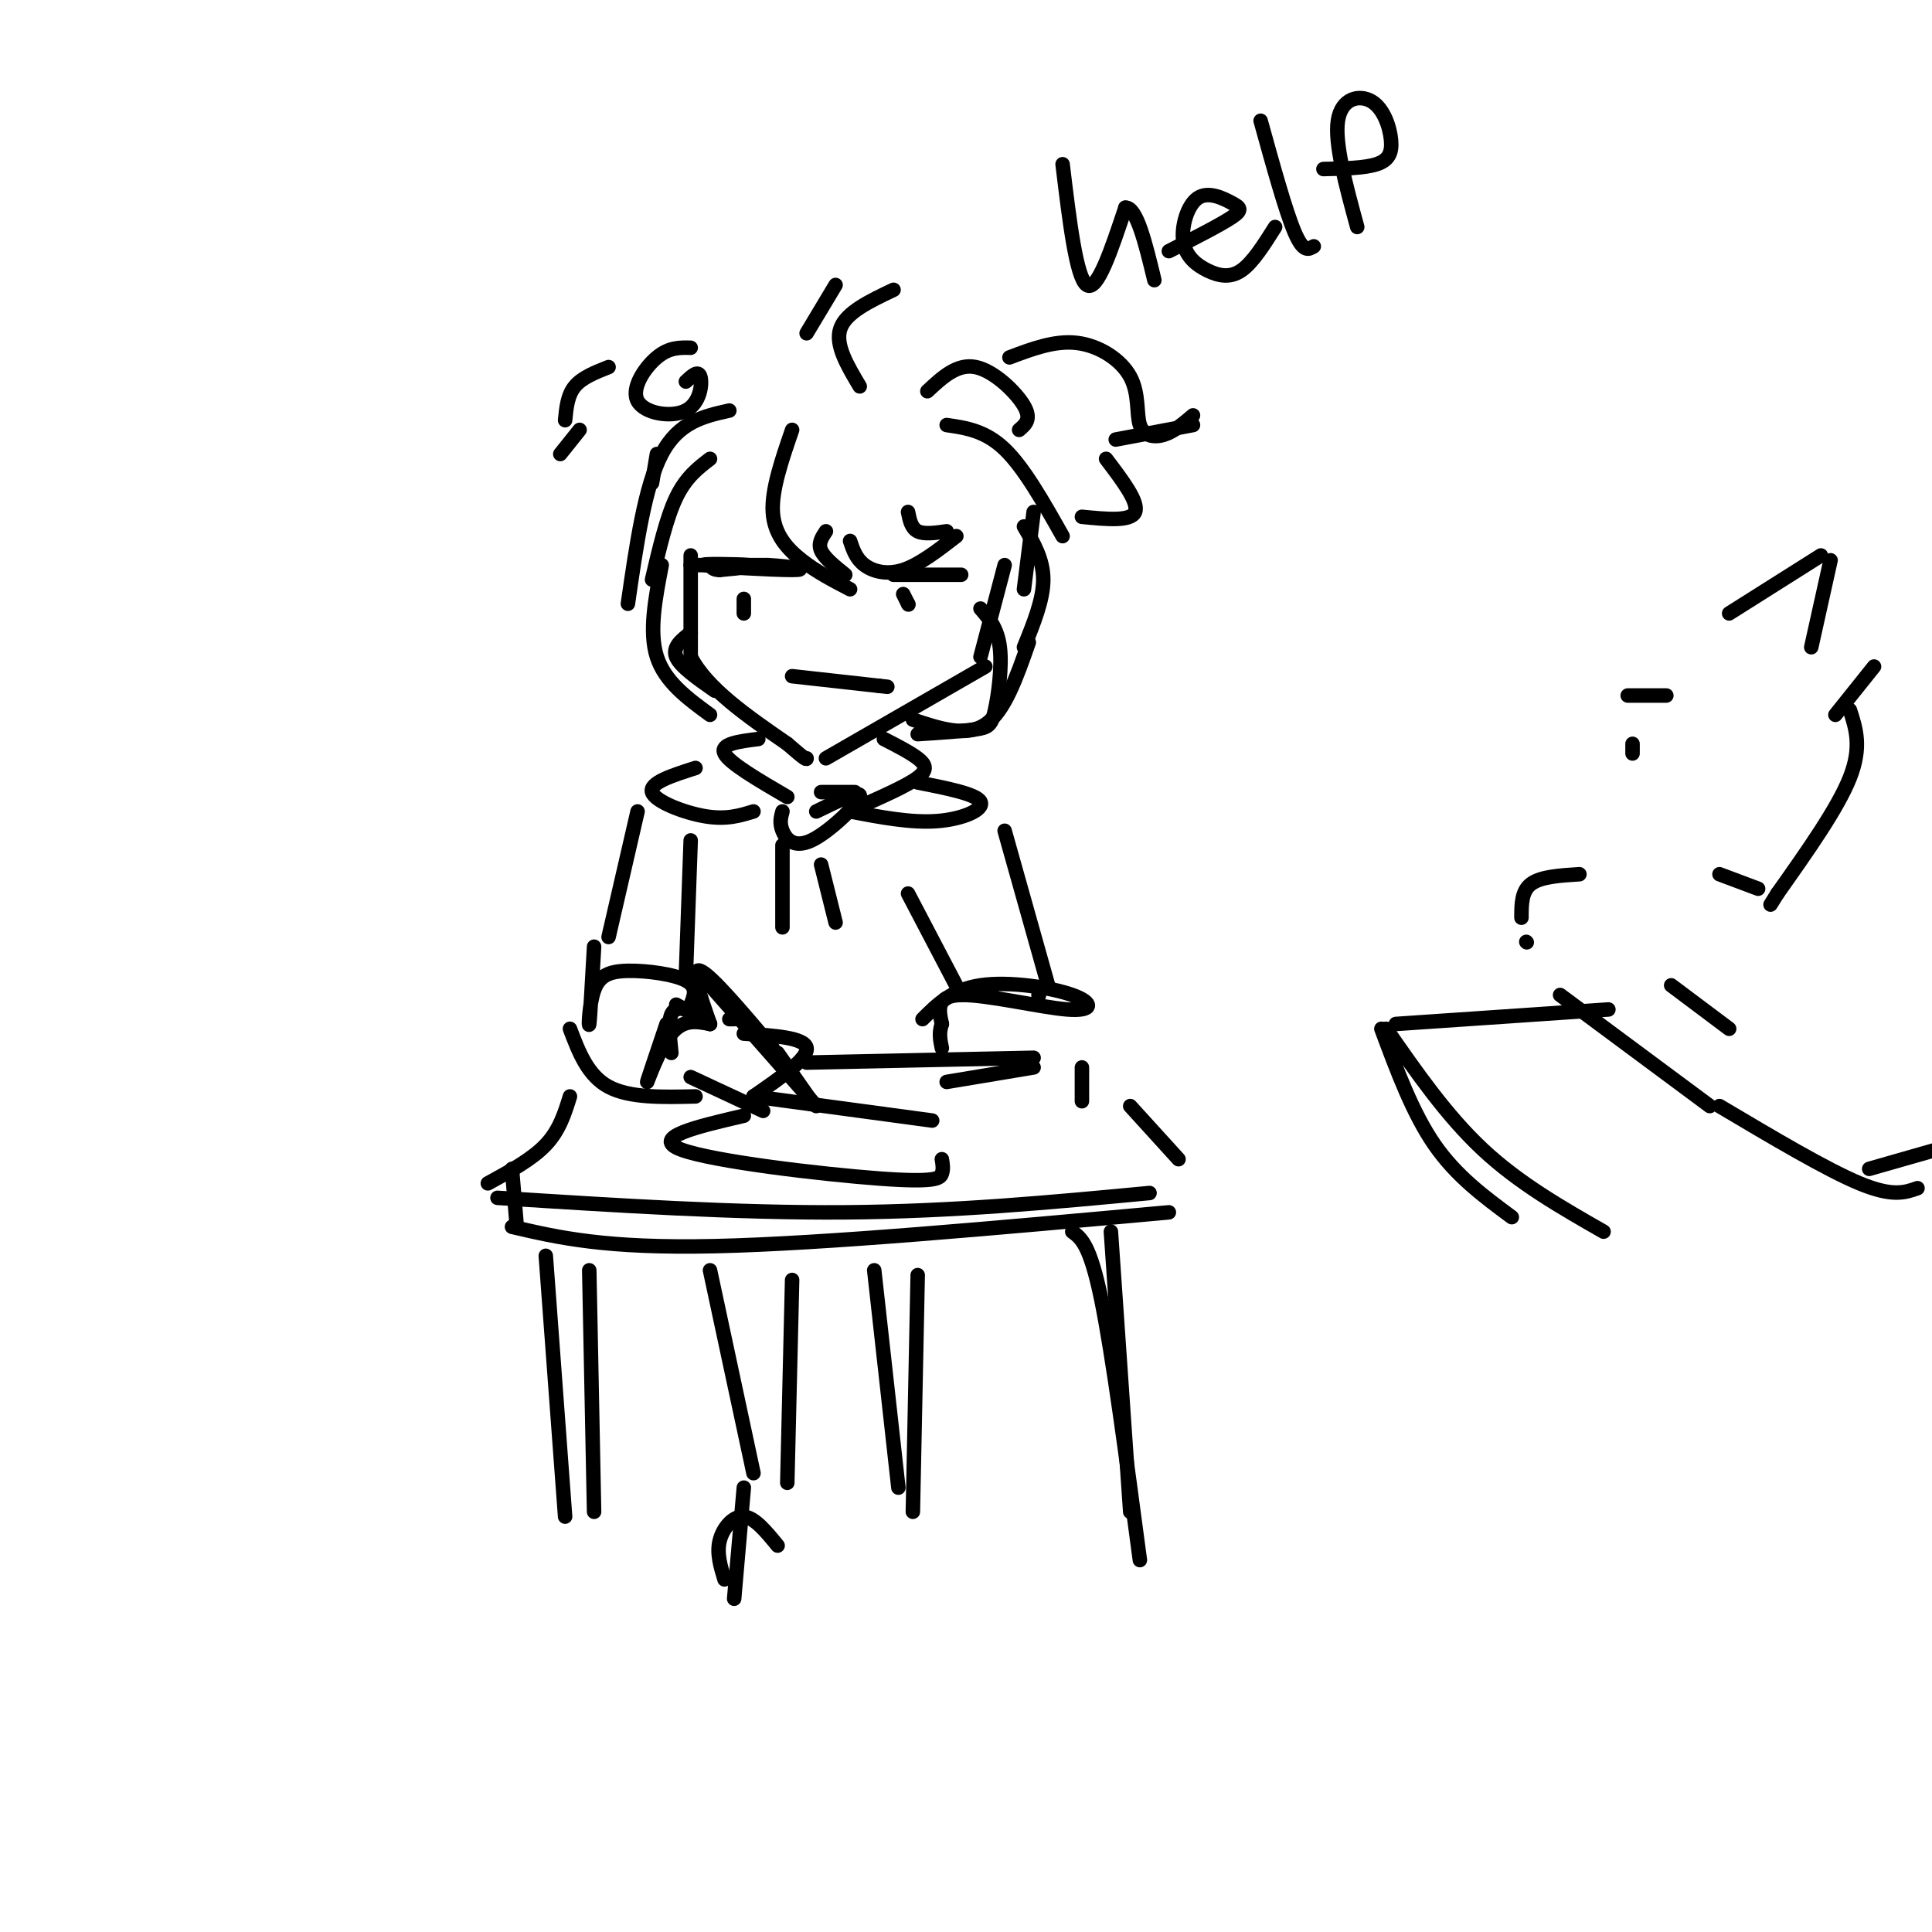 <svg viewBox='0 0 400 400' version='1.1' xmlns='http://www.w3.org/2000/svg' xmlns:xlink='http://www.w3.org/1999/xlink'><g fill='none' stroke='#000000' stroke-width='3' stroke-linecap='round' stroke-linejoin='round'><path d='M143,115c0.000,0.000 0.000,21.000 0,21'/><path d='M143,136c3.333,6.500 11.667,12.250 20,18'/><path d='M163,154c4.000,3.500 4.000,3.250 4,3'/><path d='M171,157c0.000,0.000 33.000,-19.000 33,-19'/><path d='M203,136c0.000,0.000 5.000,-19.000 5,-19'/><path d='M143,117c0.000,0.000 16.000,0.000 16,0'/><path d='M159,117c4.861,0.284 9.014,0.994 5,1c-4.014,0.006 -16.196,-0.691 -18,-1c-1.804,-0.309 6.770,-0.231 9,0c2.230,0.231 -1.885,0.616 -6,1'/><path d='M149,118c-1.333,0.000 -1.667,-0.500 -2,-1'/><path d='M154,124c0.000,1.500 0.000,3.000 0,3c0.000,0.000 0.000,-1.500 0,-3'/><path d='M185,119c0.000,0.000 14.000,0.000 14,0'/><path d='M187,123c0.000,0.000 1.000,2.000 1,2'/><path d='M188,125c0.167,0.333 0.083,0.167 0,0'/><path d='M164,140c0.000,0.000 18.000,2.000 18,2'/><path d='M182,142c3.000,0.333 1.500,0.167 0,0'/><path d='M164,89c-2.133,6.200 -4.267,12.400 -4,17c0.267,4.600 2.933,7.600 6,10c3.067,2.400 6.533,4.200 10,6'/><path d='M175,119c-2.167,-1.750 -4.333,-3.500 -5,-5c-0.667,-1.500 0.167,-2.750 1,-4'/><path d='M176,112c0.622,1.844 1.244,3.689 3,5c1.756,1.311 4.644,2.089 8,1c3.356,-1.089 7.178,-4.044 11,-7'/><path d='M196,110c-2.333,0.333 -4.667,0.667 -6,0c-1.333,-0.667 -1.667,-2.333 -2,-4'/><path d='M167,69c0.000,0.000 6.000,-10.000 6,-10'/><path d='M185,60c-4.917,2.333 -9.833,4.667 -11,8c-1.167,3.333 1.417,7.667 4,12'/><path d='M212,109c2.000,3.417 4.000,6.833 4,11c0.000,4.167 -2.000,9.083 -4,14'/><path d='M203,126c1.756,2.024 3.512,4.048 4,8c0.488,3.952 -0.292,9.833 -1,13c-0.708,3.167 -1.345,3.619 -4,4c-2.655,0.381 -7.327,0.690 -12,1'/><path d='M189,149c5.500,1.833 11.000,3.667 15,1c4.000,-2.667 6.500,-9.833 9,-17'/><path d='M137,117c-1.333,6.917 -2.667,13.833 -1,19c1.667,5.167 6.333,8.583 11,12'/><path d='M148,143c-3.583,-2.500 -7.167,-5.000 -8,-7c-0.833,-2.000 1.083,-3.500 3,-5'/><path d='M157,153c-4.000,0.500 -8.000,1.000 -7,3c1.000,2.000 7.000,5.500 13,9'/><path d='M170,164c0.000,0.000 7.000,0.000 7,0'/><path d='M183,153c2.689,1.378 5.378,2.756 7,4c1.622,1.244 2.178,2.356 0,4c-2.178,1.644 -7.089,3.822 -12,6'/><path d='M144,159c-4.800,1.533 -9.600,3.067 -9,5c0.600,1.933 6.600,4.267 11,5c4.400,0.733 7.200,-0.133 10,-1'/><path d='M190,162c6.089,1.200 12.178,2.400 13,4c0.822,1.600 -3.622,3.600 -9,4c-5.378,0.400 -11.689,-0.800 -18,-2'/><path d='M162,168c-0.327,1.179 -0.655,2.357 0,4c0.655,1.643 2.292,3.750 6,2c3.708,-1.750 9.488,-7.357 10,-9c0.512,-1.643 -4.244,0.679 -9,3'/><path d='M162,175c0.000,0.000 0.000,17.000 0,17'/><path d='M170,179c0.000,0.000 3.000,12.000 3,12'/><path d='M132,168c0.000,0.000 -6.000,26.000 -6,26'/><path d='M143,174c0.000,0.000 -1.000,28.000 -1,28'/><path d='M123,196c-0.418,7.426 -0.836,14.852 -1,16c-0.164,1.148 -0.075,-3.981 1,-7c1.075,-3.019 3.136,-3.928 7,-4c3.864,-0.072 9.533,0.694 12,2c2.467,1.306 1.734,3.153 1,5'/><path d='M143,208c0.167,0.833 0.083,0.417 0,0'/><path d='M118,213c1.833,4.833 3.667,9.667 8,12c4.333,2.333 11.167,2.167 18,2'/><path d='M140,208c0.000,0.000 7.000,4.000 7,4'/><path d='M138,212c-2.067,6.133 -4.133,12.267 -4,12c0.133,-0.267 2.467,-6.933 5,-10c2.533,-3.067 5.267,-2.533 8,-2'/><path d='M151,211c0.000,0.000 1.000,0.000 1,0'/><path d='M143,209c-1.667,-0.250 -3.333,-0.500 -4,1c-0.667,1.500 -0.333,4.750 0,8'/><path d='M147,212c-2.083,-5.917 -4.167,-11.833 -2,-11c2.167,0.833 8.583,8.417 15,16'/><path d='M143,223c0.000,0.000 15.000,7.000 15,7'/><path d='M154,214c6.333,0.417 12.667,0.833 13,3c0.333,2.167 -5.333,6.083 -11,10'/><path d='M147,204c0.000,0.000 22.000,25.000 22,25'/><path d='M161,218c0.000,0.000 7.000,10.000 7,10'/><path d='M156,227c0.000,0.000 37.000,5.000 37,5'/><path d='M154,231c-9.744,2.268 -19.488,4.536 -13,7c6.488,2.464 29.208,5.125 41,6c11.792,0.875 12.655,-0.036 13,-1c0.345,-0.964 0.173,-1.982 0,-3'/><path d='M136,94c0.000,0.000 -1.000,6.000 -1,6'/><path d='M151,85c-5.250,1.167 -10.500,2.333 -14,9c-3.500,6.667 -5.250,18.833 -7,31'/><path d='M135,120c1.500,-6.417 3.000,-12.833 5,-17c2.000,-4.167 4.500,-6.083 7,-8'/><path d='M196,88c4.000,0.583 8.000,1.167 12,5c4.000,3.833 8.000,10.917 12,18'/><path d='M214,106c0.000,0.000 -2.000,16.000 -2,16'/><path d='M192,81c3.089,-2.889 6.178,-5.778 10,-5c3.822,0.778 8.378,5.222 10,8c1.622,2.778 0.311,3.889 -1,5'/><path d='M209,74c4.702,-1.780 9.404,-3.560 14,-3c4.596,0.560 9.088,3.459 11,7c1.912,3.541 1.246,7.722 2,10c0.754,2.278 2.930,2.651 5,2c2.070,-0.651 4.035,-2.325 6,-4'/><path d='M247,88c0.000,0.000 -16.000,3.000 -16,3'/><path d='M229,95c3.417,4.500 6.833,9.000 6,11c-0.833,2.000 -5.917,1.500 -11,1'/><path d='M143,72c-2.231,-0.056 -4.463,-0.112 -7,2c-2.537,2.112 -5.381,6.391 -4,9c1.381,2.609 6.987,3.549 10,2c3.013,-1.549 3.432,-5.585 3,-7c-0.432,-1.415 -1.716,-0.207 -3,1'/><path d='M126,76c-2.750,1.083 -5.500,2.167 -7,4c-1.500,1.833 -1.750,4.417 -2,7'/><path d='M120,89c0.000,0.000 -4.000,5.000 -4,5'/><path d='M167,220c0.000,0.000 47.000,-1.000 47,-1'/><path d='M208,172c0.000,0.000 9.000,32.000 9,32'/><path d='M188,185c0.000,0.000 11.000,21.000 11,21'/><path d='M191,211c3.059,-3.061 6.118,-6.121 12,-7c5.882,-0.879 14.587,0.424 19,2c4.413,1.576 4.534,3.424 -1,3c-5.534,-0.424 -16.724,-3.121 -22,-3c-5.276,0.121 -4.638,3.061 -4,6'/><path d='M195,212c-0.667,1.833 -0.333,3.417 0,5'/><path d='M196,224c0.000,0.000 18.000,-3.000 18,-3'/><path d='M215,206c0.000,0.000 0.100,0.100 0.1,0.1'/><path d='M224,221c0.000,0.000 0.000,7.000 0,7'/><path d='M118,227c-1.083,3.500 -2.167,7.000 -5,10c-2.833,3.000 -7.417,5.500 -12,8'/><path d='M103,248c24.750,1.583 49.500,3.167 72,3c22.500,-0.167 42.750,-2.083 63,-4'/><path d='M234,229c0.000,0.000 10.000,11.000 10,11'/><path d='M106,242c0.000,0.000 1.000,12.000 1,12'/><path d='M106,254c9.667,2.250 19.333,4.500 42,4c22.667,-0.500 58.333,-3.750 94,-7'/><path d='M113,260c0.000,0.000 4.000,54.000 4,54'/><path d='M122,263c0.000,0.000 1.000,50.000 1,50'/><path d='M230,255c0.000,0.000 4.000,58.000 4,58'/><path d='M222,255c1.833,1.333 3.667,2.667 6,14c2.333,11.333 5.167,32.667 8,54'/><path d='M147,263c0.000,0.000 9.000,42.000 9,42'/><path d='M164,265c0.000,0.000 -1.000,42.000 -1,42'/><path d='M181,263c0.000,0.000 5.000,45.000 5,45'/><path d='M190,264c0.000,0.000 -1.000,49.000 -1,49'/><path d='M154,308c0.000,0.000 -2.000,23.000 -2,23'/><path d='M150,327c-0.822,-2.689 -1.644,-5.378 -1,-8c0.644,-2.622 2.756,-5.178 5,-5c2.244,0.178 4.622,3.089 7,6'/><path d='M286,213c3.250,8.750 6.500,17.500 11,24c4.500,6.500 10.250,10.750 16,15'/><path d='M287,213c6.250,9.000 12.500,18.000 20,25c7.500,7.000 16.250,12.000 25,17'/><path d='M289,212c0.000,0.000 44.000,-3.000 44,-3'/><path d='M383,147c1.250,3.833 2.500,7.667 0,14c-2.500,6.333 -8.750,15.167 -15,24'/><path d='M368,185c-2.500,4.000 -1.250,2.000 0,0'/><path d='M364,184c0.000,0.000 -8.000,-3.000 -8,-3'/><path d='M358,127c0.000,0.000 19.000,-12.000 19,-12'/><path d='M379,116c0.000,0.000 -4.000,18.000 -4,18'/><path d='M388,138c0.000,0.000 -8.000,10.000 -8,10'/><path d='M345,144c0.000,0.000 -8.000,0.000 -8,0'/><path d='M338,154c0.000,0.000 0.000,2.000 0,2'/><path d='M316,195c0.000,0.000 0.100,0.100 0.1,0.1'/><path d='M315,190c0.000,-2.750 0.000,-5.500 2,-7c2.000,-1.500 6.000,-1.750 10,-2'/><path d='M323,206c0.000,0.000 31.000,23.000 31,23'/><path d='M346,204c0.000,0.000 12.000,9.000 12,9'/><path d='M356,229c11.083,6.583 22.167,13.167 29,16c6.833,2.833 9.417,1.917 12,1'/><path d='M387,242c0.000,0.000 14.000,-4.000 14,-4'/><path d='M220,34c1.417,11.750 2.833,23.500 5,25c2.167,1.500 5.083,-7.250 8,-16'/><path d='M233,43c2.333,-0.167 4.167,7.417 6,15'/><path d='M242,52c5.314,-2.710 10.628,-5.421 13,-7c2.372,-1.579 1.801,-2.028 0,-3c-1.801,-0.972 -4.834,-2.468 -7,-1c-2.166,1.468 -3.467,5.899 -3,9c0.467,3.101 2.703,4.873 5,6c2.297,1.127 4.656,1.608 7,0c2.344,-1.608 4.672,-5.304 7,-9'/><path d='M261,25c2.583,9.333 5.167,18.667 7,23c1.833,4.333 2.917,3.667 4,3'/><path d='M281,47c-2.356,-8.641 -4.711,-17.282 -4,-22c0.711,-4.718 4.490,-5.512 7,-4c2.510,1.512 3.753,5.330 4,8c0.247,2.670 -0.501,4.191 -3,5c-2.499,0.809 -6.750,0.904 -11,1'/></g>
</svg>